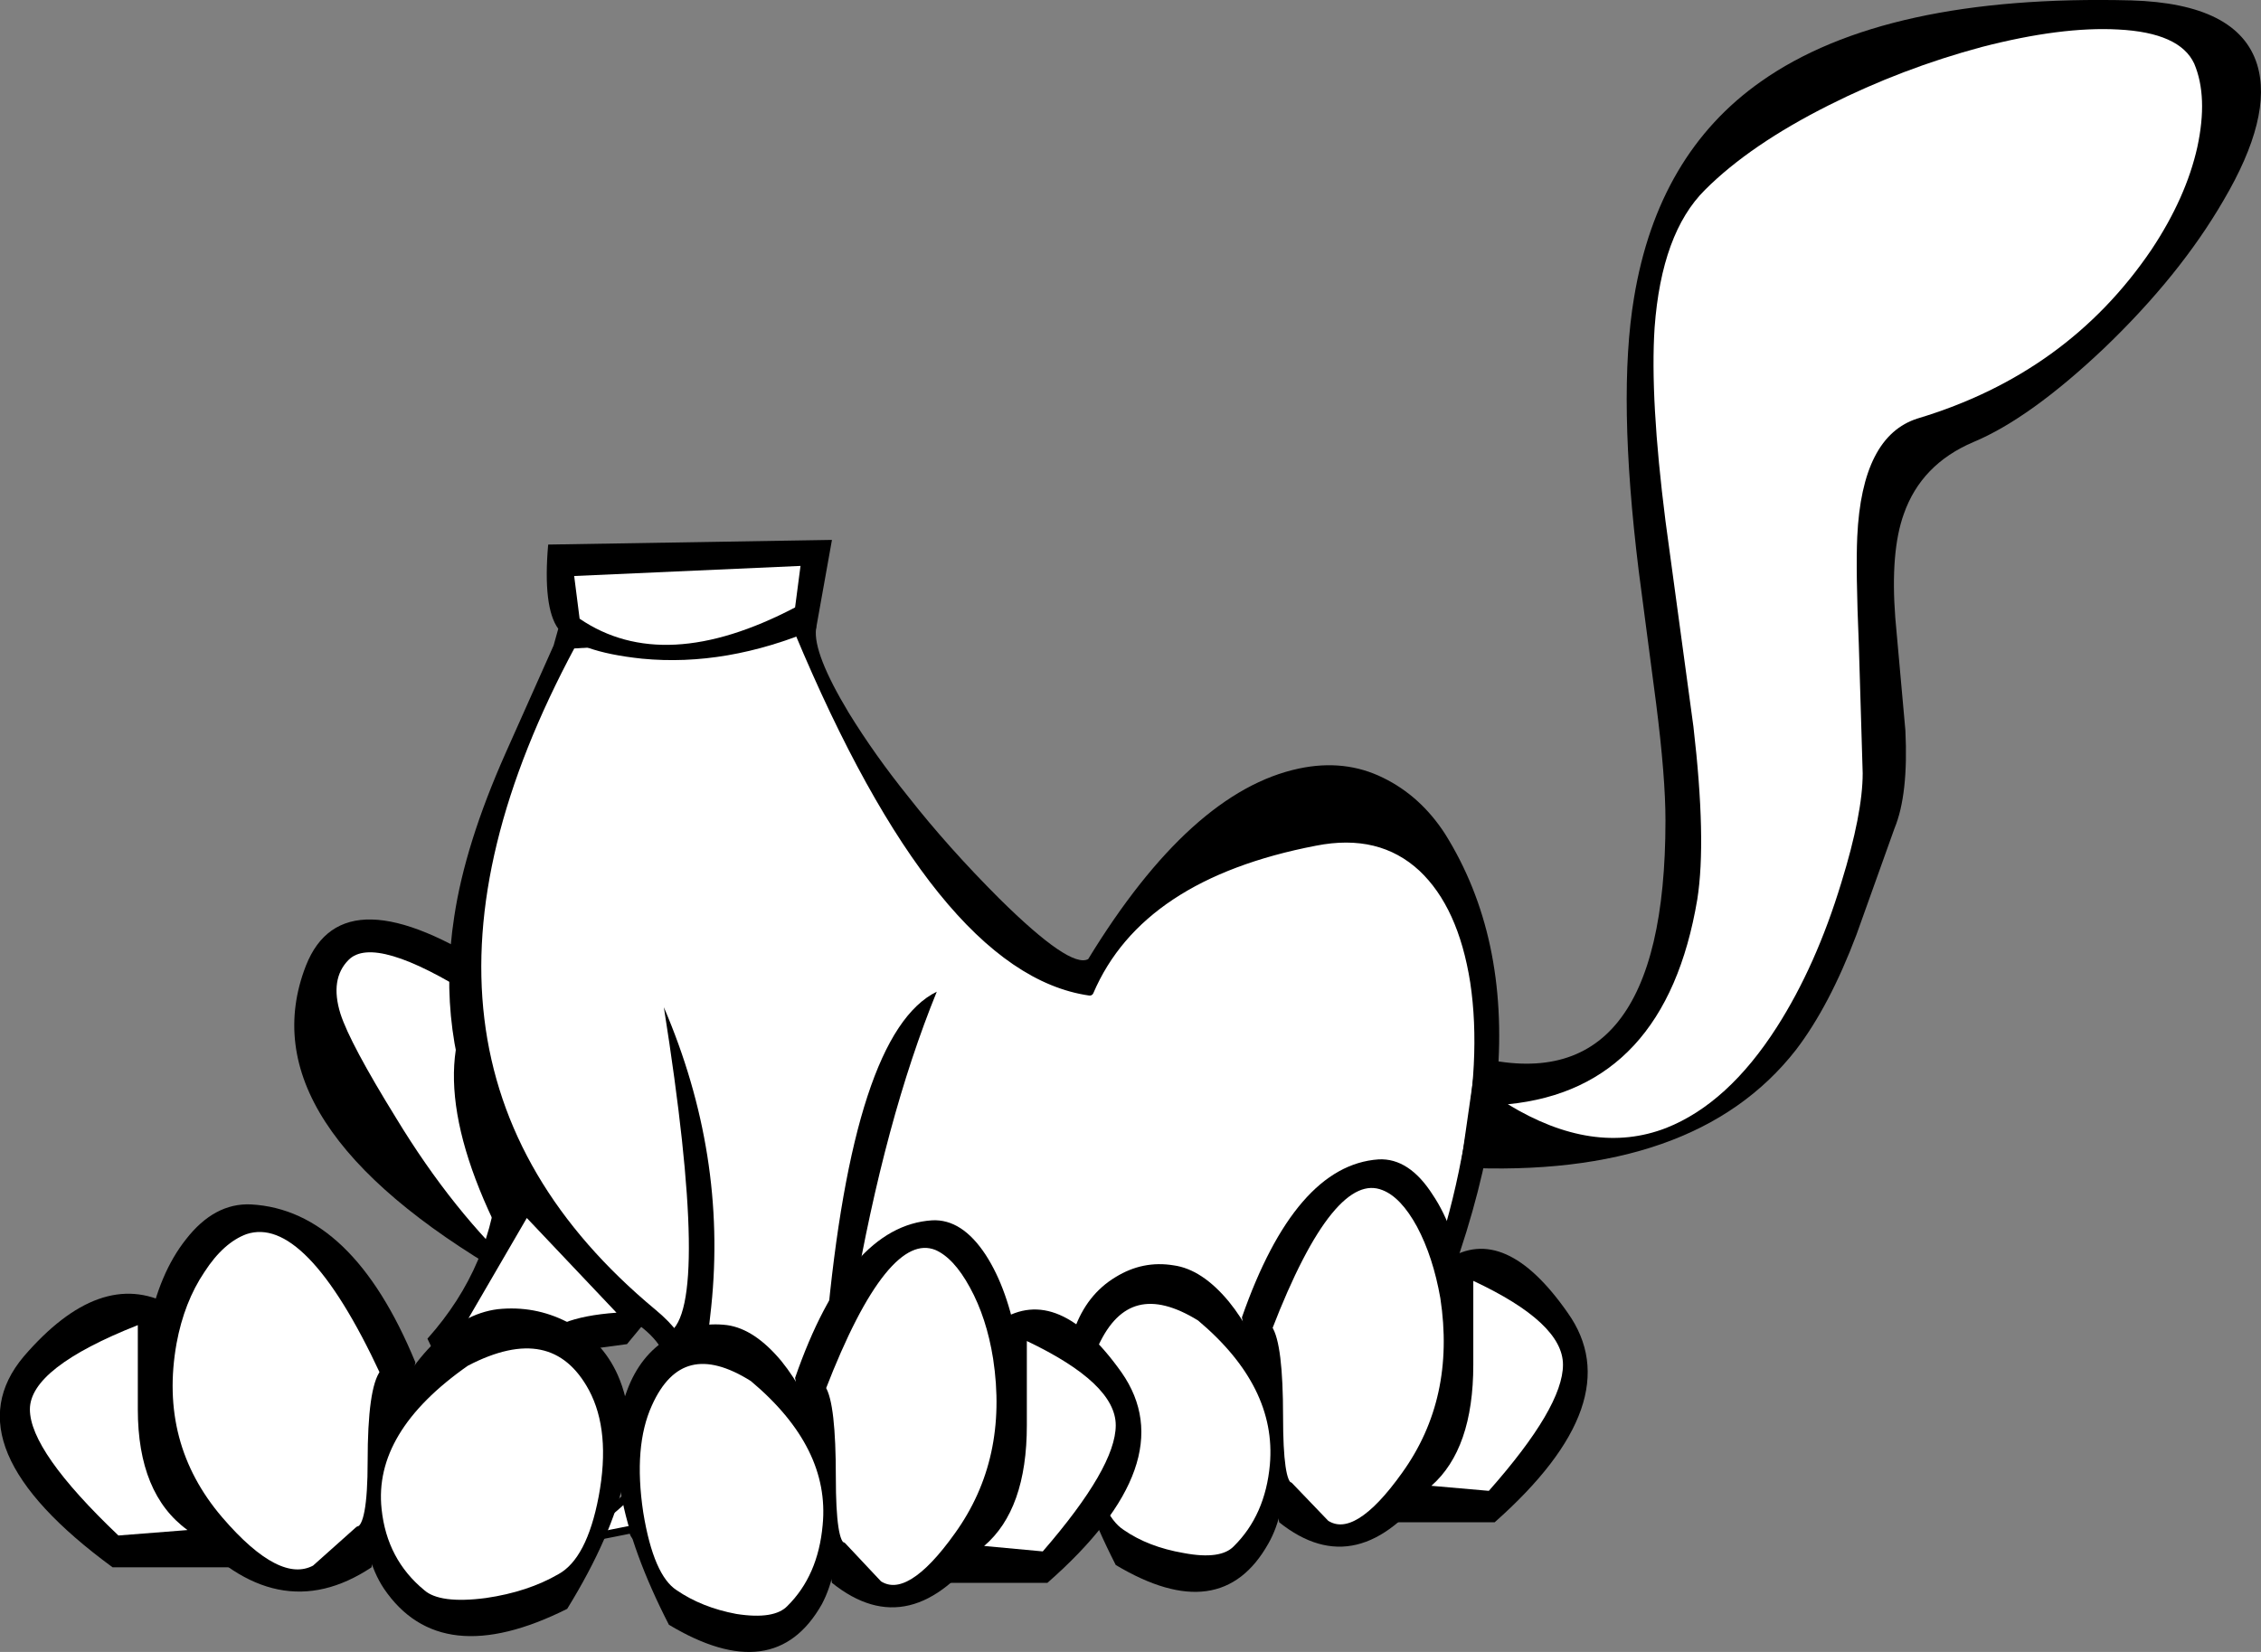 <?xml version="1.0" encoding="UTF-8" standalone="no"?>
<svg xmlns:xlink="http://www.w3.org/1999/xlink" height="212.8px" width="291.2px" xmlns="http://www.w3.org/2000/svg">
  <rect width="100%" height="100%" fill="#808080" stroke="none"/>
  <g transform="matrix(1.0, 0.0, 0.0, 1.0, 114.95, 82.55)">
    <path d="M-43.35 83.5 L-40.9 86.85 -40.5 87.65 -49.75 81.75 Q-83.45 62.15 -75.55 41.85 -70.75 29.65 -51.15 42.45 -54.2 66.7 -43.35 83.5" fill="#000000" fill-rule="evenodd" stroke="none"/>
    <path d="M-71.1 48.05 Q-72.5 43.55 -70.05 41.1 -66.7 37.75 -53.8 45.9 -61.35 58.1 -47.7 81.75 -56.55 73.65 -63.95 61.45 -69.85 51.9 -71.1 48.05" fill="#ffffff" fill-rule="evenodd" stroke="none"/>
    <path d="M-50.75 68.25 Q-50.15 56.05 -30.85 86.55 L-34.2 90.6 Q-55.05 93.25 -55.75 95.25 -56.45 97.3 -59.9 89.9 -51.45 80.45 -50.75 68.25" fill="#000000" fill-rule="evenodd" stroke="none"/>
    <path d="M-49.85 14.5 L-43.65 0.6 -43.05 -1.55 Q-9.1 -6.3 -9.85 -1.55 -10.25 1.6 -5.65 9.25 -2.3 14.7 2.05 20.1 7.15 26.6 13.75 33.2 22.9 42.25 25.2 41.0 38.4 19.4 52.35 16.45 58.25 15.2 63.2 17.65 68.0 20.0 71.15 24.85 87.7 51.3 65.05 98.3 -22.3 116.3 -31.45 116.3 -34.5 116.3 -33.8 113.35 L-30.75 106.05 Q-28.4 100.55 -28.3 96.9 -28.2 91.7 -32.15 88.55 -61.1 65.5 -56.45 35.55 -55.05 26.2 -49.85 14.5" fill="#000000" fill-rule="evenodd" stroke="none"/>
    <path d="M-35.55 86.55 Q-43.95 87.15 -45.7 90.6 -47.5 93.95 -56.55 90.6 L-47.1 74.35 -35.55 86.55" fill="#ffffff" fill-rule="evenodd" stroke="none"/>
    <path d="M-12.15 -1.25 Q6.1 42.45 25.4 45.2 31.8 30.25 54.45 25.9 62.8 24.25 68.2 29.25 73.35 34.1 74.9 43.95 76.4 53.9 73.75 66.8 71.15 80.55 64.3 94.95 L-41.3 116.0 Q-16.75 98.2 -30.85 86.55 -70.05 54.0 -41.3 0.5 L-12.15 -1.25" fill="#ffffff" fill-rule="evenodd" stroke="none"/>
    <path d="M-12.15 -1.25 Q6.1 42.45 25.4 45.2 31.8 30.25 54.45 25.9 62.8 24.25 68.2 29.25 73.35 34.1 74.9 43.95 76.4 53.9 73.75 66.8 71.15 80.55 64.3 94.95 L-41.3 116.0 Q-16.75 98.2 -30.85 86.55 -70.05 54.0 -41.3 0.5 L-12.15 -1.25 Z" fill="none" stroke="#000000" stroke-linecap="round" stroke-linejoin="round" stroke-width="1.0"/>
    <path d="M-28.8 89.15 Q-23.35 85.8 -29.45 47.2 -21.3 66.2 -23.35 85.8 -25.35 105.4 -28.8 89.15" fill="#000000" fill-rule="evenodd" stroke="none"/>
    <path d="M-91.0 77.1 Q-87.35 72.4 -82.65 72.6 -69.55 73.3 -61.45 92.95 L-67.1 119.35 Q-79.3 127.45 -90.8 114.55 -94.85 110.0 -96.05 102.6 -97.3 95.65 -95.85 88.55 -94.45 81.45 -91.0 77.1" fill="#000000" fill-rule="evenodd" stroke="none"/>
    <path d="M-59.4 90.8 Q-55.25 86.65 -50.85 86.1 -46.1 85.6 -41.9 87.75 -37.45 90.0 -35.4 94.55 -30.35 105.95 -41.9 124.7 -58.2 132.85 -65.5 122.1 -68.15 118.1 -68.05 112.0 -67.95 106.45 -65.5 100.55 -63.15 94.65 -59.4 90.8" fill="#000000" fill-rule="evenodd" stroke="none"/>
    <path d="M-38.65 96.3 Q-35.75 101.75 -37.35 110.3 -38.9 118.5 -42.75 120.65 -46.8 123.0 -52.3 123.8 -58.4 124.6 -60.6 122.7 -65.6 118.6 -66.3 111.9 -67.4 101.65 -54.95 92.95 -43.65 87.05 -38.65 96.3" fill="#ffffff" fill-rule="evenodd" stroke="none"/>
    <path d="M-38.65 96.3 Q-35.75 101.75 -37.35 110.3 -38.9 118.5 -42.75 120.65 -46.8 123.0 -52.3 123.8 -58.4 124.6 -60.6 122.7 -65.6 118.6 -66.3 111.9 -67.4 101.65 -54.95 92.95 -43.65 87.05 -38.65 96.3 Z" fill="none" stroke="#000000" stroke-linecap="round" stroke-linejoin="round" stroke-width="1.0"/>
    <path d="M-89.05 81.05 Q-86.5 77.1 -83.35 75.95 -75.25 73.3 -65.5 94.25 -67.1 96.3 -67.1 105.7 -67.1 114.25 -68.75 114.55 L-74.35 119.55 Q-79.1 122.1 -86.7 113.25 -95.05 103.5 -92.7 90.4 -91.7 85.0 -89.05 81.05" fill="#ffffff" fill-rule="evenodd" stroke="none"/>
    <path d="M-89.05 81.05 Q-91.7 85.0 -92.7 90.4 -95.05 103.5 -86.7 113.25 -79.1 122.1 -74.35 119.55 L-68.75 114.55 Q-67.1 114.25 -67.1 105.7 -67.1 96.3 -65.5 94.25 -75.25 73.3 -83.35 75.95 -86.5 77.1 -89.05 81.05 Z" fill="none" stroke="#000000" stroke-linecap="round" stroke-linejoin="round" stroke-width="1.0"/>
    <path d="M-83.35 119.35 L-100.45 119.35 Q-121.65 103.8 -111.9 92.2 -102.05 80.75 -93.1 85.5 -98.9 107.85 -83.35 119.35" fill="#000000" fill-rule="evenodd" stroke="none"/>
    <path d="M-97.2 88.15 L-97.2 99.0 Q-97.2 109.9 -90.8 114.55 L-99.7 115.25 Q-111.1 104.4 -111.1 99.0 -111.1 93.65 -97.2 88.15" fill="#ffffff" fill-rule="evenodd" stroke="none"/>
    <path d="M-8.5 88.55 Q-5.05 50.45 5.7 45.2 -1.0 61.65 -5.05 85.1 L-8.5 88.55" fill="#000000" fill-rule="evenodd" stroke="none"/>
    <path d="M69.6 71.4 Q72.45 75.65 73.65 82.75 74.8 90.0 73.85 96.8 72.75 104.2 69.4 108.85 59.95 121.65 49.8 113.55 L45.0 87.15 Q51.85 67.55 62.6 66.8 66.55 66.6 69.6 71.4" fill="#000000" fill-rule="evenodd" stroke="none"/>
    <path d="M23.4 88.75 Q25.0 84.2 28.75 81.95 32.25 79.8 36.2 80.45 39.85 80.95 43.3 85.1 46.45 88.95 48.4 94.85 50.4 100.65 50.5 106.35 50.6 112.45 48.4 116.3 42.3 127.15 28.75 119.05 19.1 100.15 23.4 88.75" fill="#000000" fill-rule="evenodd" stroke="none"/>
    <path d="M26.05 90.6 Q30.3 81.35 39.65 87.15 50.0 95.85 49.1 106.15 48.5 112.85 44.3 117.0 42.4 118.95 37.4 118.0 32.75 117.2 29.5 114.95 26.25 112.85 24.9 104.5 23.6 95.95 26.05 90.6" fill="#ffffff" fill-rule="evenodd" stroke="none"/>
    <path d="M26.05 90.6 Q23.6 95.95 24.9 104.5 26.25 112.85 29.5 114.95 32.75 117.2 37.4 118.0 42.4 118.95 44.3 117.0 48.5 112.85 49.1 106.15 50.0 95.85 39.65 87.15 30.3 81.35 26.05 90.6 Z" fill="none" stroke="#000000" stroke-linecap="round" stroke-linejoin="round" stroke-width="1.0"/>
    <path d="M71.05 84.6 Q73.05 97.7 66.05 107.45 59.75 116.3 55.8 113.75 L51.1 108.85 Q49.8 108.45 49.8 99.95 49.8 90.6 48.4 88.55 56.5 67.55 63.3 70.3 65.85 71.3 68.0 75.25 70.1 79.2 71.05 84.6" fill="#ffffff" fill-rule="evenodd" stroke="none"/>
    <path d="M71.05 84.6 Q73.05 97.7 66.05 107.45 59.75 116.3 55.8 113.75 L51.1 108.85 Q49.8 108.45 49.8 99.95 49.8 90.6 48.4 88.55 56.5 67.55 63.3 70.3 65.85 71.3 68.0 75.25 70.1 79.2 71.05 84.6 Z" fill="none" stroke="#000000" stroke-linecap="round" stroke-linejoin="round" stroke-width="1.0"/>
    <path d="M86.95 86.55 Q95.1 98.0 77.55 113.55 L63.3 113.55 Q76.2 102.05 71.45 79.7 78.85 74.95 86.95 86.55" fill="#000000" fill-rule="evenodd" stroke="none"/>
    <path d="M86.35 93.25 Q86.35 98.7 76.8 109.5 L69.4 108.85 Q74.8 104.1 74.8 93.25 L74.8 82.45 Q86.35 87.85 86.35 93.25" fill="#ffffff" fill-rule="evenodd" stroke="none"/>
    <path d="M5.1 74.65 Q8.95 74.45 12.0 79.1 14.85 83.5 16.1 90.6 17.3 97.7 16.3 104.6 15.25 112.0 11.8 116.6 2.35 129.5 -7.8 121.35 L-12.55 94.95 Q-5.75 75.35 5.1 74.65" fill="#000000" fill-rule="evenodd" stroke="none"/>
    <path d="M-21.3 88.15 Q-17.75 88.65 -14.3 92.8 -11.15 96.7 -9.1 102.6 -7.2 108.45 -7.1 114.05 -7.0 120.15 -9.1 124.1 -15.2 134.9 -28.8 126.75 -38.45 107.95 -34.2 96.6 -32.5 92.0 -28.8 89.8 -25.35 87.65 -21.3 88.15" fill="#000000" fill-rule="evenodd" stroke="none"/>
    <path d="M-28.1 122.7 Q-31.25 120.65 -32.6 112.35 -33.9 103.7 -31.45 98.3 -27.3 89.05 -17.95 94.95 -7.5 103.7 -8.5 113.95 -9.1 120.65 -13.2 124.7 -15.1 126.65 -20.2 125.85 -24.75 125.0 -28.1 122.7" fill="#ffffff" fill-rule="evenodd" stroke="none"/>
    <path d="M-28.1 122.7 Q-24.75 125.0 -20.2 125.85 -15.1 126.65 -13.2 124.7 -9.1 120.65 -8.5 113.95 -7.5 103.7 -17.95 94.95 -27.3 89.05 -31.45 98.3 -33.9 103.7 -32.6 112.35 -31.25 120.65 -28.1 122.7 Z" fill="none" stroke="#000000" stroke-linecap="round" stroke-linejoin="round" stroke-width="1.0"/>
    <path d="M10.4 83.05 Q12.6 87.05 13.45 92.4 15.45 105.5 8.45 115.25 2.15 124.1 -1.8 121.55 L-6.45 116.6 Q-7.8 116.3 -7.8 107.75 -7.8 98.3 -9.1 96.3 -1.0 75.35 5.7 78.0 8.25 79.1 10.4 83.05" fill="#ffffff" fill-rule="evenodd" stroke="none"/>
    <path d="M10.4 83.05 Q12.6 87.05 13.45 92.4 15.45 105.5 8.45 115.25 2.15 124.1 -1.8 121.55 L-6.45 116.6 Q-7.8 116.3 -7.8 107.75 -7.8 98.3 -9.1 96.3 -1.0 75.35 5.7 78.0 8.25 79.1 10.4 83.05 Z" fill="none" stroke="#000000" stroke-linecap="round" stroke-linejoin="round" stroke-width="1.0"/>
    <path d="M19.95 121.35 L5.7 121.35 Q18.6 109.9 13.85 87.55 21.35 82.75 29.5 94.25 37.6 105.85 19.95 121.35" fill="#000000" fill-rule="evenodd" stroke="none"/>
    <path d="M28.75 101.05 Q28.75 106.45 19.35 117.3 L11.8 116.6 Q17.3 111.9 17.3 101.05 L17.3 90.2 Q28.75 95.65 28.75 101.05" fill="#ffffff" fill-rule="evenodd" stroke="none"/>
    <path d="M159.5 -82.5 Q173.3 -82.1 175.75 -74.25 177.8 -67.55 171.4 -56.7 165.8 -47.05 156.05 -37.7 146.5 -28.65 139.2 -25.6 132.5 -22.75 130.25 -16.35 128.5 -11.5 129.15 -2.95 L130.45 11.55 Q130.85 19.8 129.05 24.15 L124.15 37.85 Q120.7 47.0 116.35 52.7 103.35 69.35 73.15 67.85 L75.2 53.6 Q99.55 59.7 99.55 23.15 99.55 17.55 98.35 8.1 L96.1 -9.05 Q93.35 -31.4 95.5 -44.2 98.55 -62.7 111.85 -72.05 127.8 -83.3 159.5 -82.5" fill="#000000" fill-rule="evenodd" stroke="none"/>
    <path d="M120.6 -69.0 Q130.05 -73.75 140.3 -76.5 150.55 -79.15 157.85 -78.75 165.8 -78.35 167.65 -74.35 169.45 -70.1 168.05 -63.6 166.6 -57.1 162.15 -50.4 151.35 -34.45 132.05 -28.65 124.85 -26.4 124.25 -13.4 124.05 -9.05 124.45 0.4 L124.95 17.05 Q124.95 22.25 122.2 31.15 118.95 41.85 113.9 49.75 107.6 59.6 99.65 62.75 90.25 66.4 79.25 59.7 99.55 57.7 103.65 33.3 104.85 25.7 103.15 11.05 L99.55 -15.45 Q97.55 -31.2 98.15 -40.35 99.05 -52.55 104.65 -58.1 110.45 -63.9 120.6 -69.0" fill="#ffffff" fill-rule="evenodd" stroke="none"/>
    <path d="M-7.8 -13.0 L-9.85 -1.55 Q-21.4 3.35 -32.25 2.3 -40.8 1.4 -43.05 -1.55 -45.05 -4.3 -44.35 -12.4 L-7.8 -13.0" fill="#000000" fill-rule="evenodd" stroke="none"/>
    <path d="M-11.85 -9.65 L-12.55 -4.3 Q-29.45 4.55 -40.3 -2.85 L-41.0 -8.35 -11.85 -9.65" fill="#ffffff" fill-rule="evenodd" stroke="none"/>
  </g>
</svg>
